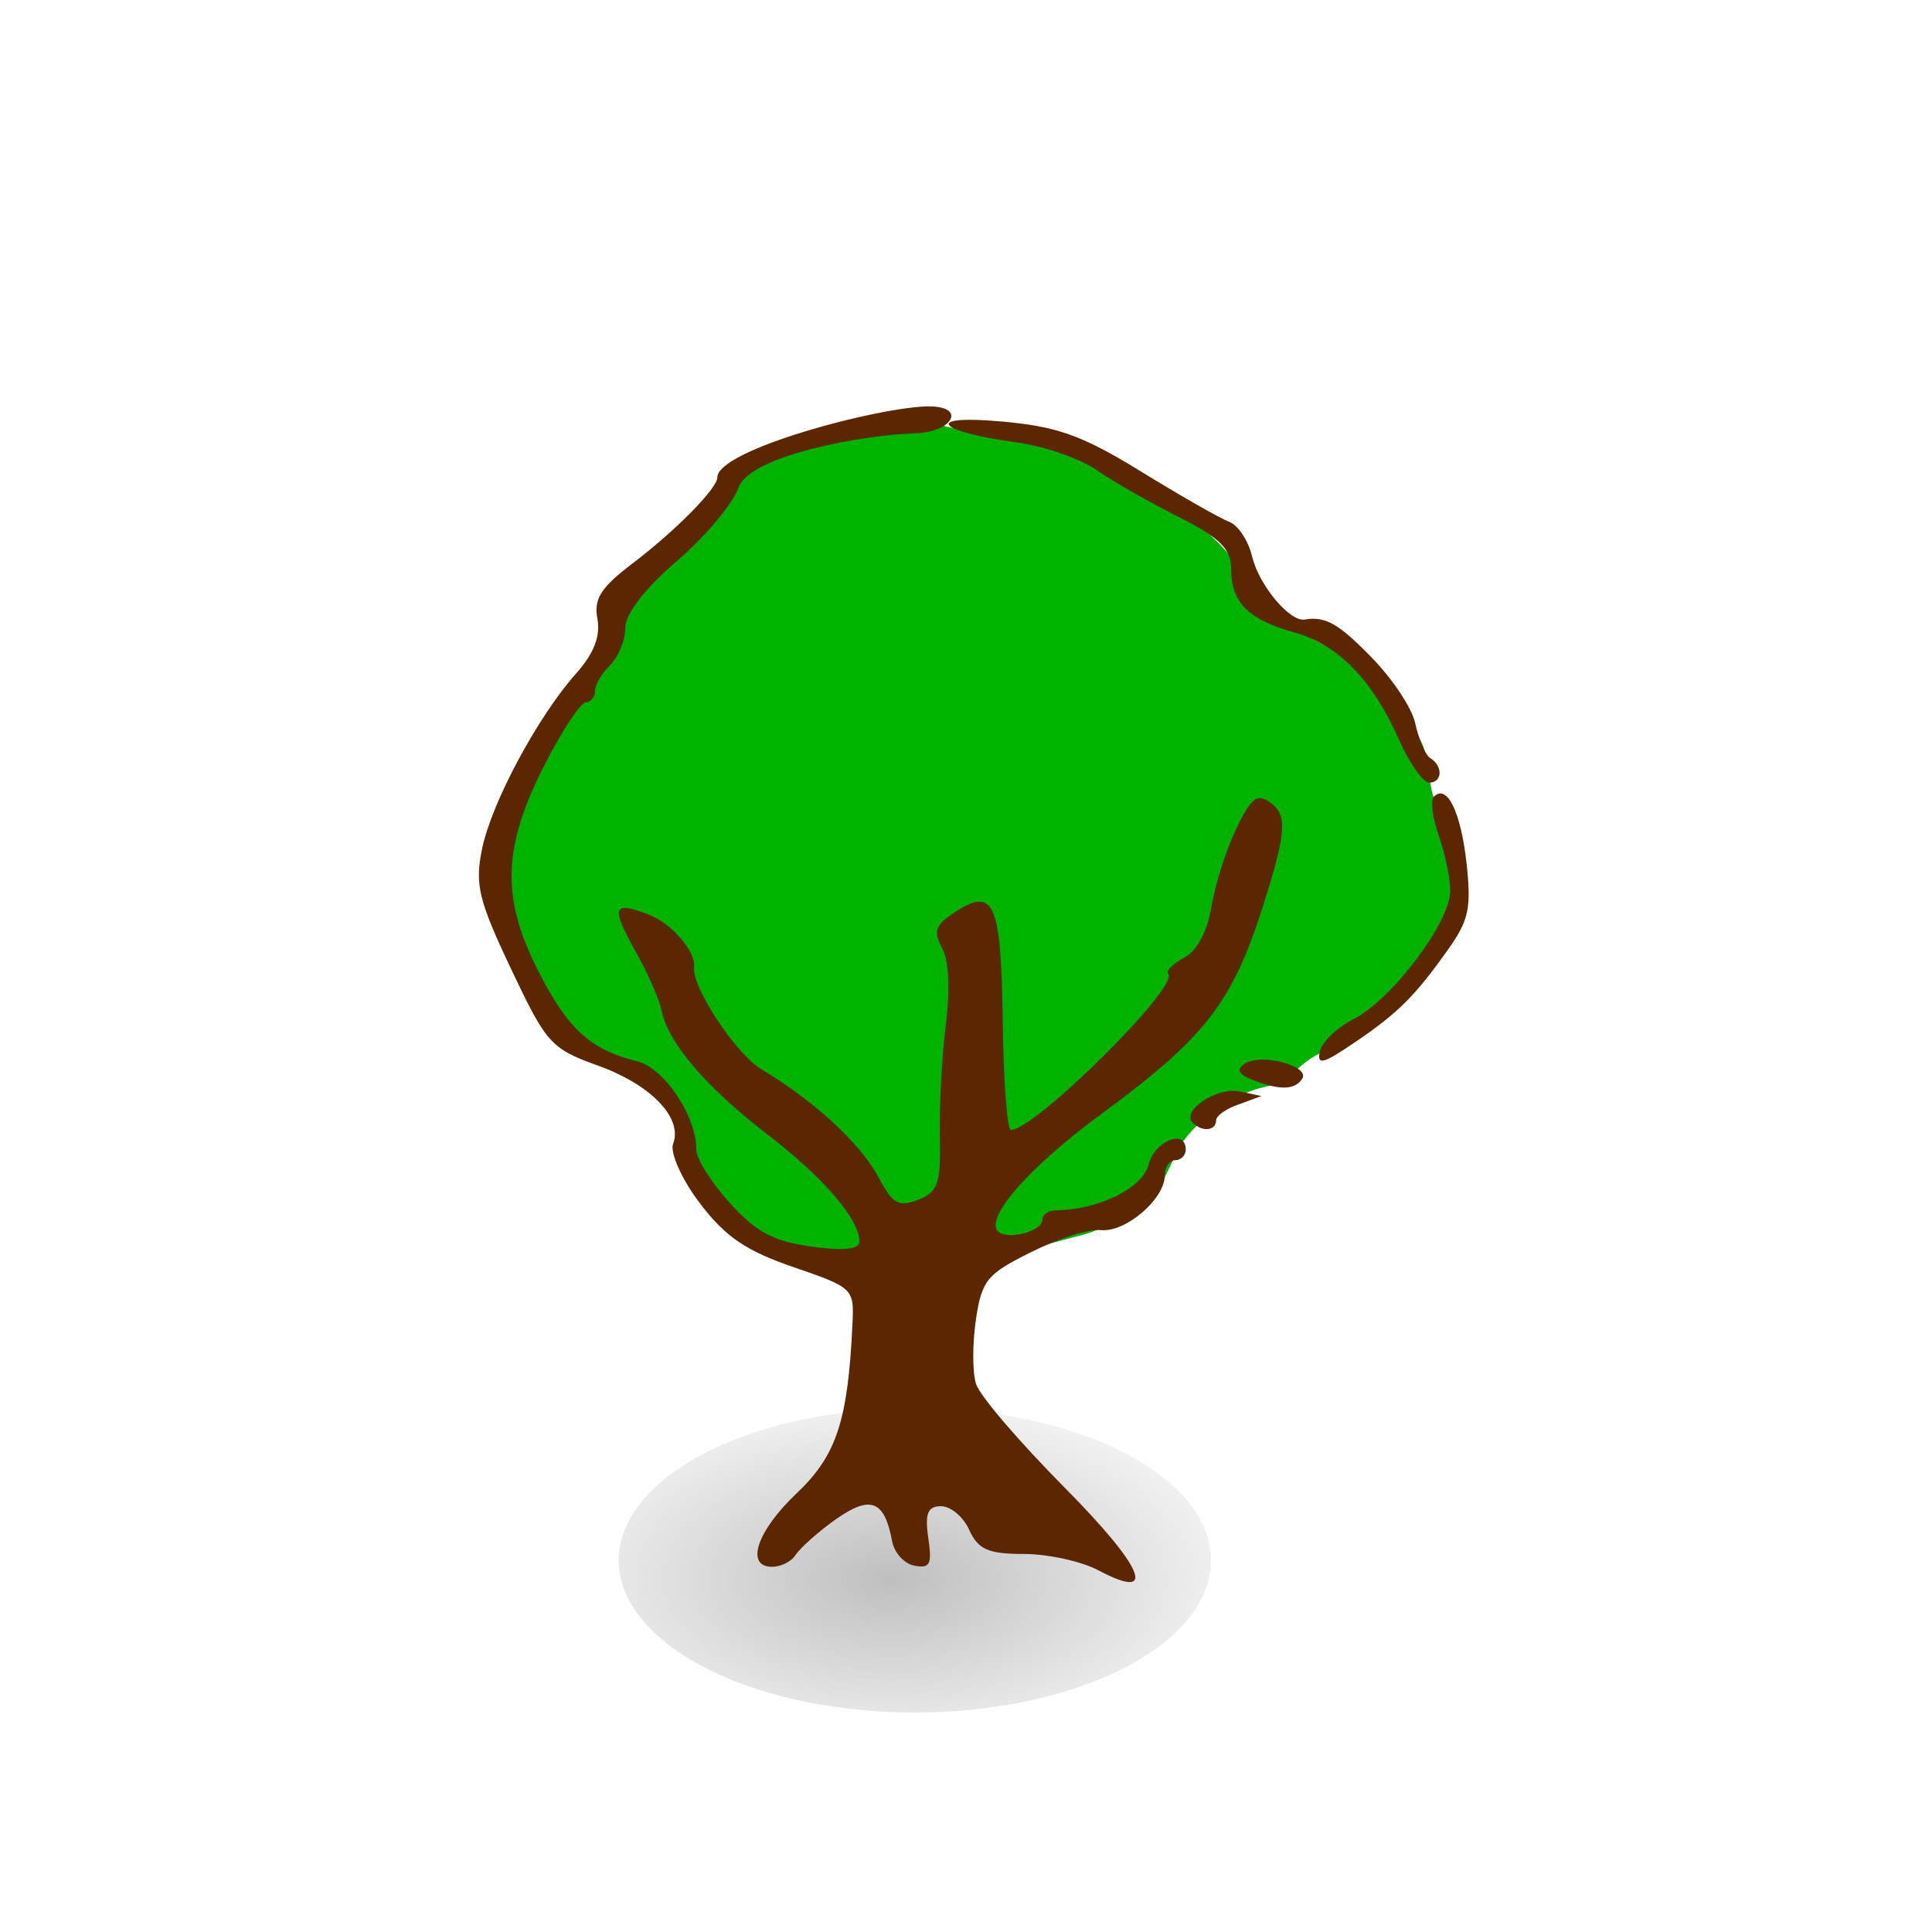 <?xml version="1.0" encoding="UTF-8" standalone="no"?>
<svg viewBox="0 0 128 128" xmlns="http://www.w3.org/2000/svg">
<defs>
<filter height="1.424" id="filter2893" width="1.218" x="-.109" y="-.212">
<feGaussianBlur stdDeviation=".721"/>
</filter>
<radialGradient cx="14.207" cy="222.044" gradientTransform="scale(1.395,.717)" gradientUnits="userSpaceOnUse" id="radialGradient1535" r="8.252">
<stop offset="0"/>
<stop offset="1" stop-opacity="0"/>
</radialGradient>
</defs>
<g transform="matrix(2.47,0,0,2.47,-113.476,-293.661)">
<path d="m70.86,130.145c-.141.024-1.136.189-1.8.189-.727,0-1.431.31-2.084.474-.534.133-1.335.959-1.61,1.326-.399.532-.842.937-1.326,1.421-.446.446-.982.887-1.326,1.232-.28.28-.274,1.192-.379,1.61-.15.602-.749,1.318-1.137,1.705-.617.617-.922,1.027-1.232,1.8-.274.685-.379,1.208-.379,1.989 0,.738-.037,1.333.095,1.989 .149.747.263,1.329.758,1.989 .398.53 1.039.944 1.516,1.421 .415.415.838.514 1.326.758 .527.263.604.544.853,1.042 .287.573.27,1.203.568,1.8 .242.485.948,1.019 1.421,1.137 .617.154 1.225.496 1.895.663 .951.238 2.135.095 3.126.095 1.293,0 2.537-.445 3.789-.758 .54-.135.982-.444 1.421-.663 .591-.295.709-.659.947-1.137 .269-.537.313-.714.709-1.109 .429-.429 1.193-.938 1.849-1.07 .729-.146.837-.579 1.439-.88 .663-.332 1.566-1.231 2.161-1.678 .56-.42.829-1.113 1.326-1.61s.379-1.211.379-1.895c0-.596-.663-1.257-.807-1.833-.139-.557-.074-1.109-.424-1.577-.529-.706-1.185-1.28-1.8-1.895-.599-.599-1.345-.682-1.989-1.326-.562-.562-.927-1.305-1.516-1.895-1.157-1.157-2.495-1.735-3.89-2.607-.597-.373-1.476.066-2.078-.235-.59-.295-1.196-.111-1.8-.474z" fill="#00b300" fill-rule="evenodd"/>
<path d="m28.402,158.699a7.944,4.081 0 1,1 -15.888,0 7.944,4.081 0 1,1 15.888,0z" fill="url(#radialGradient1535)" fill-rule="evenodd" filter="url(#filter2893)" opacity=".5" transform="translate(50.023,2.045)"/>
<path d="m70.871,129.791c-1.32,0-5.688,1.16-5.688,1.906 0,.294-1.119,1.429-2.281,2.312-.83.631-1.039.937-.938,1.469 .088.46-.077.924-.562,1.469-1.03,1.156-2.273,3.462-2.531,4.719-.196.952-.091,1.38.781,3.219 .952,2.008 1.065,2.134 2.344,2.594 1.398.503 2.268,1.396 2,2.094-.087.226.224.943.719,1.594 .696.916 1.254,1.282 2.531,1.719 1.585.542 1.605.579 1.562,1.5-.12,2.62-.429,3.547-1.5,4.562-1.066,1.01-1.386,1.969-.656,1.969 .218,0 .505-.125.625-.312s.619-.636 1.094-.969c.922-.646 1.296-.503 1.5.594 .055.299.313.602.594.656 .429.083.479-.038.375-.75-.096-.657-.01-.844.344-.844 .25,0 .59.274.75.625 .239.525.49.656 1.469.656 .653 0 1.549.199 2,.438 1.599.847 1.241-.051-.906-2.219-1.197-1.209-2.271-2.453-2.375-2.781s-.095-1.116 0-1.75c.156-1.039.307-1.202 1.469-1.781 .708-.354 1.546-.629 1.875-.594 .663.071 1.719-.832 1.719-1.469 0-.225.131-.406.281-.406s.281-.131.281-.281c0-.577-.838-.238-1,.406-.159.632-1.365,1.214-2.5,1.219-.188.001-.344.117-.344.25 0,.337-1.036.576-1.219.281-.26-.42.951-1.758 2.812-3.125 2.766-2.031 3.493-2.971 4.312-5.531 .577-1.803.639-2.338.375-2.656-.182-.219-.433-.33-.562-.25-.364.225-.996,1.775-1.188,2.906-.106.626-.377,1.161-.719,1.344-.307.164-.513.362-.438.438 .322.322-3.573,4.188-4.219,4.188-.101,0-.198-1.328-.219-2.938-.042-3.151-.227-3.597-1.281-2.906-.527.345-.593.504-.344.969 .187.349.214,1.136.094,2.094-.106.842-.173,2.176-.156,2.969 .027,1.262-.051,1.482-.594,1.688-.526.199-.674.101-1.062-.625-.487-.908-1.74-2.049-3.125-2.875-.691-.412-1.883-2.226-1.812-2.75 .054-.407-.604-1.173-1.219-1.406-.967-.368-1.023-.209-.344,1 .322.574.635,1.289.688,1.562 .166.863 1.179,2.055 2.812,3.312 1.538,1.183 2.5,2.298 2.5,2.906 0,.201-.442.249-1.312.125-1.012-.144-1.464-.396-2.156-1.156-.488-.536-.906-1.187-.906-1.438 0-.908-.859-2.194-1.594-2.375-1.25-.308-1.863-.869-2.656-2.438-.99-1.956-.949-3.311.188-5.531 .472-.922.961-1.656 1.094-1.656s.25-.152.25-.312 .181-.462.406-.688 .406-.673.406-1c9e-005-.377.524-1.053 1.406-1.812 .766-.66 1.484-1.532 1.625-1.938 .315-.905 3.468-1.432 4.75-1.469 1.008-.029 1.368-.719.375-.719zm1.938.406c-2.112-.192-1.778.265.406.562 .758.103 1.729.447 2.156.75s1.413.857 2.188,1.25c1.13.573 1.406.859 1.406,1.406 0,.887.471,1.352 1.688,1.688 1.184.327 2.107,1.281 2.812,2.875 .287.649.654,1.156.812,1.156 .355,0 .375-.444.031-.656-.139-.086-.314-.516-.406-.938s-.619-1.197-1.156-1.75c-.903-.929-1.251-1.124-1.812-1.031-.396.065-1.222-.919-1.406-1.688-.101-.42-.367-.841-.625-.938s-1.355-.729-2.406-1.375c-1.565-.962-2.235-1.18-3.688-1.312zm11.594,10.062c-.095.095-.043.55.125,1.031s.313,1.15.312,1.5c0,.834-1.553,2.902-2.594,3.438-.451.232-.857.622-.906.875-.072.371.096.321.938-.25 1.167-.792 1.624-1.244 2.531-2.531 .527-.748.602-1.081.469-2.281-.155-1.388-.527-2.13-.875-1.781zm-4.062,7.125c-.353-.091-.776-.107-1,.031-.245.151-.194.288.188.438 .747.293 1.154.275 1.344-.031 .105-.17-.178-.346-.531-.438zm-1.156.781c-.614-.121-1.57.524-1.25.844 .249.249.625.215.625-.062 0-.133.287-.326.625-.438l.594-.219-.594-.125z" fill="#5c2700"/>
</g>
</svg>
